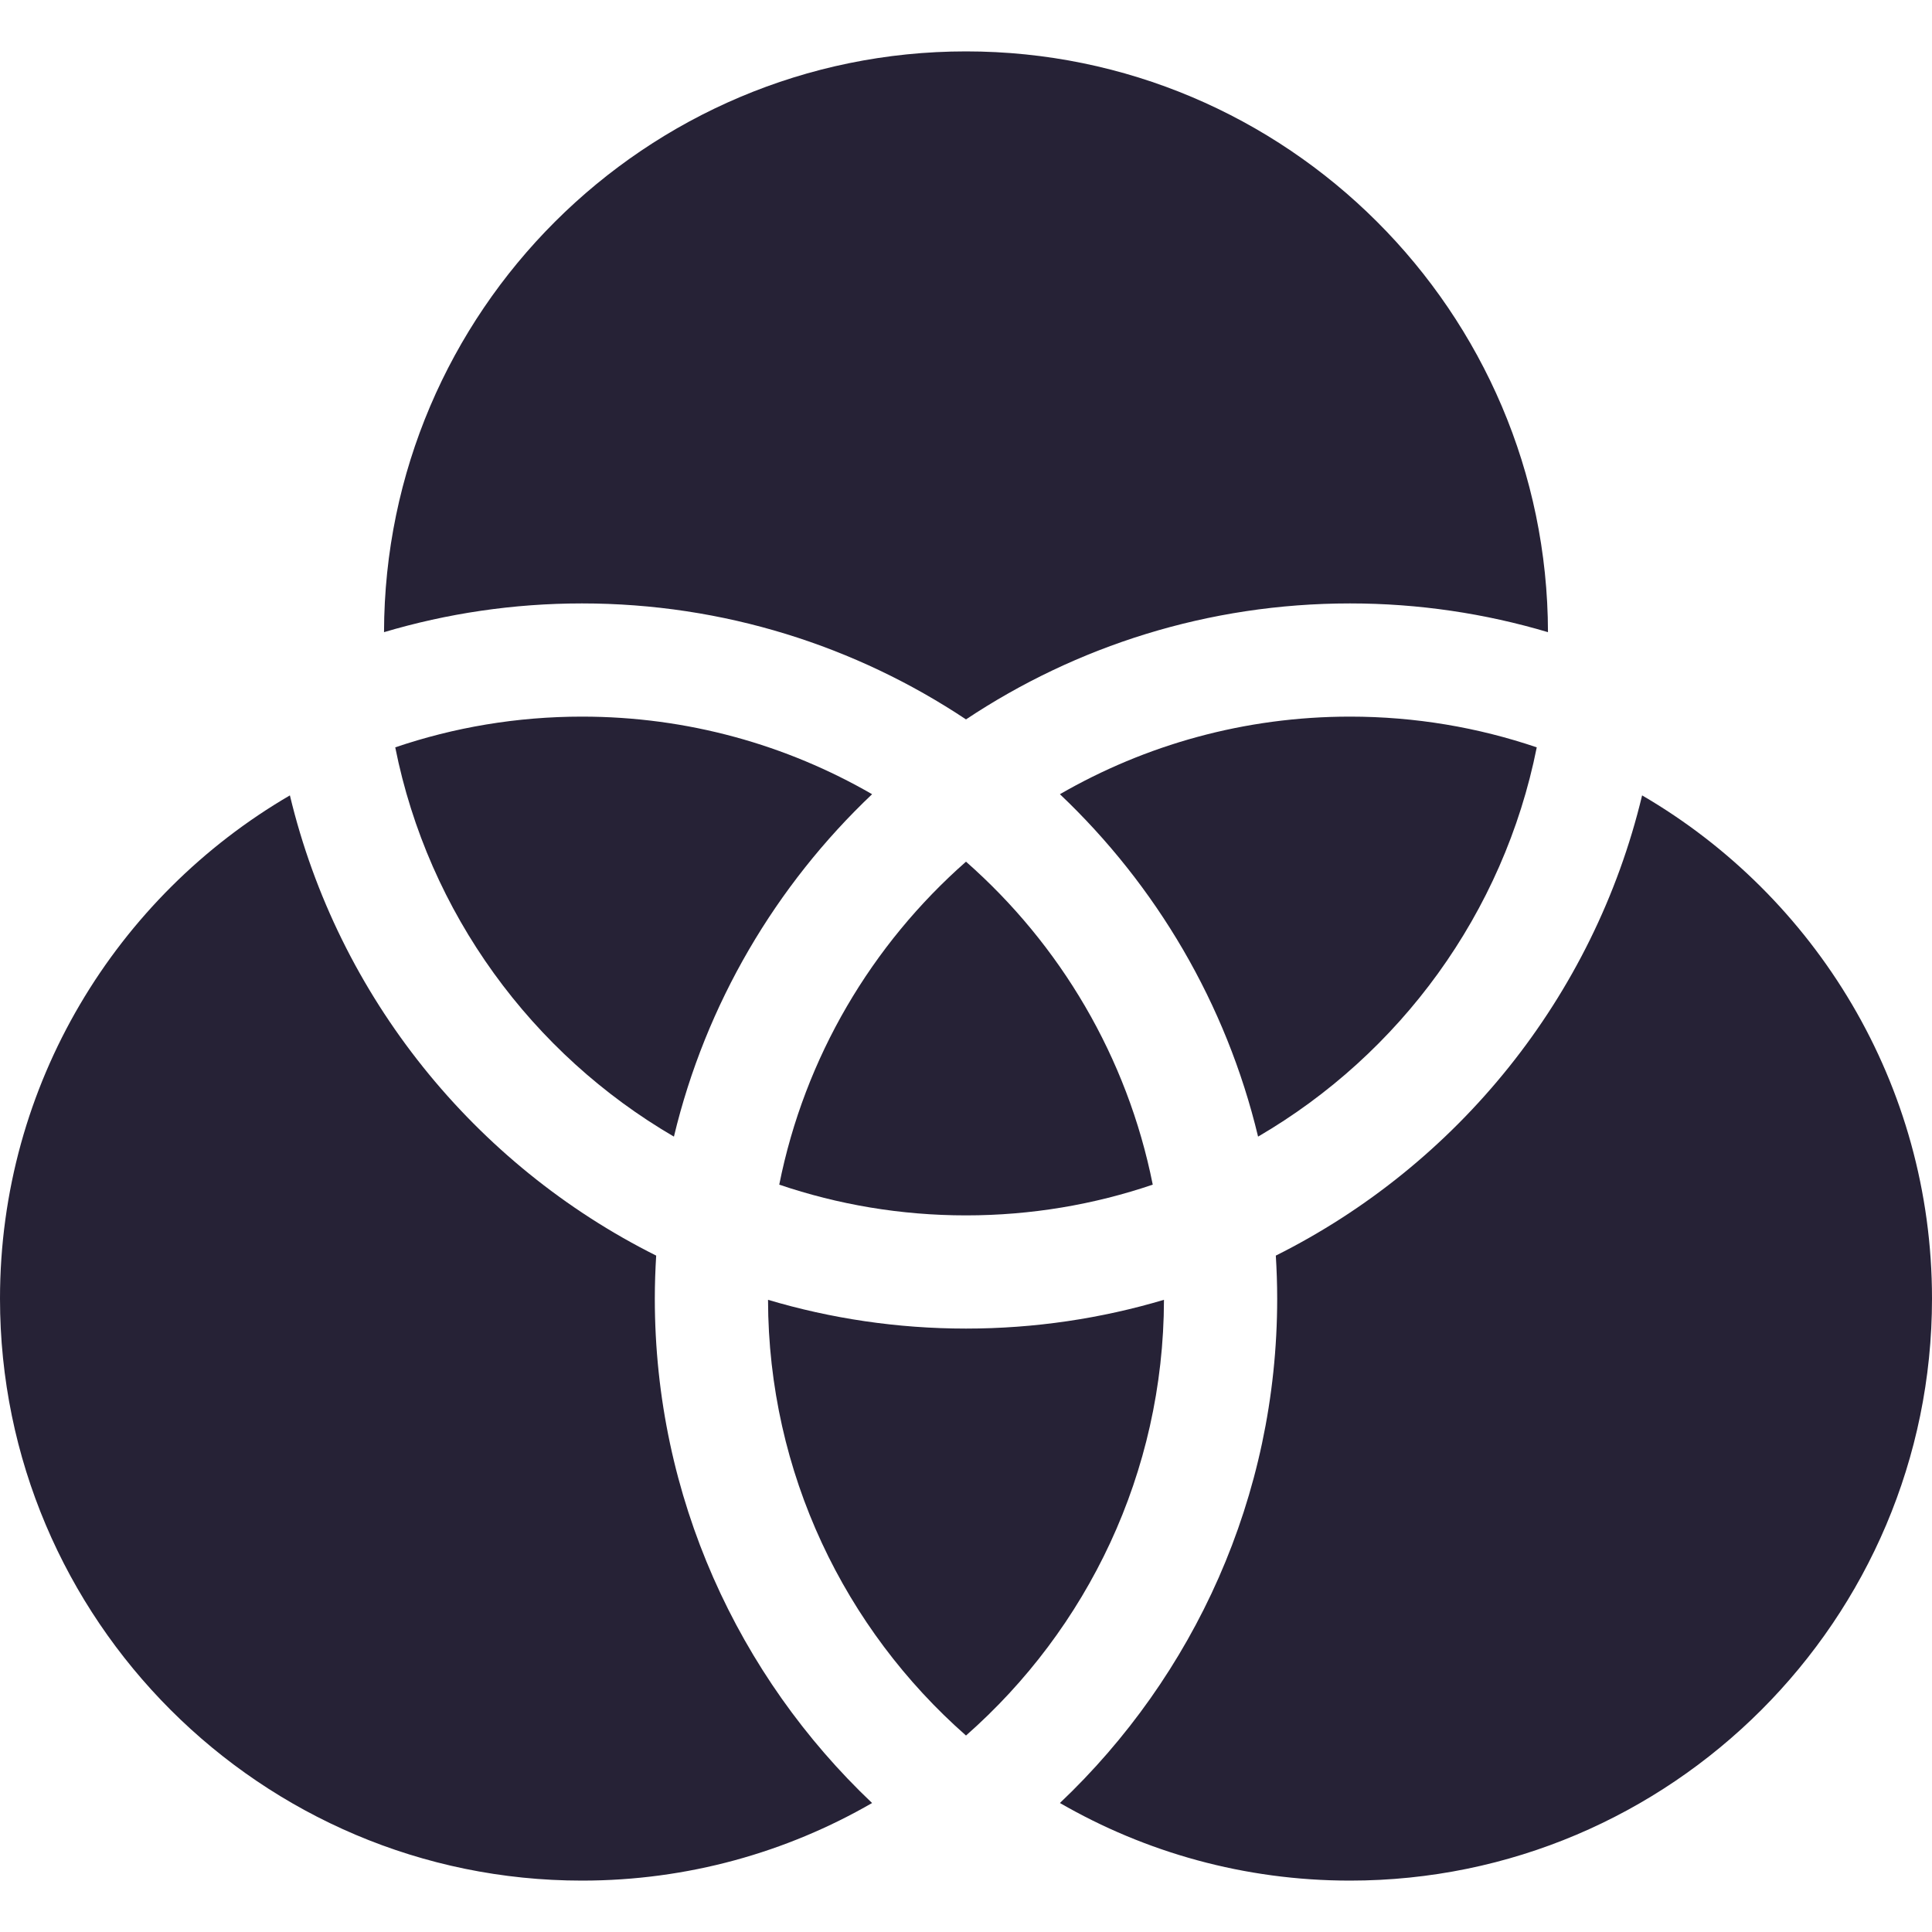 <svg width="100" height="100" viewBox="0 0 100 100" fill="none" xmlns="http://www.w3.org/2000/svg">
<g clip-path="url(#clip0)">
<path d="M84.995 41.169C82.493 51.609 75.429 60.294 66.036 64.99C66.081 65.726 66.107 66.468 66.107 67.216C66.107 77.484 61.783 86.761 54.861 93.323C59.284 95.877 64.412 97.34 69.876 97.34C86.487 97.34 100 83.826 100 67.216C100 56.112 93.96 46.394 84.995 41.169Z" fill="#262236"/>
<path d="M33.893 67.216C33.893 66.468 33.919 65.726 33.964 64.99C24.571 60.294 17.507 51.609 15.005 41.169C6.04 46.394 0 56.112 0 67.216C0 83.826 13.514 97.34 30.124 97.34C35.588 97.34 40.716 95.877 45.139 93.324C38.217 86.761 33.893 77.484 33.893 67.216Z" fill="#262236"/>
<path d="M50 68.767C46.441 68.767 43.002 68.245 39.753 67.278C39.771 76.254 43.736 84.32 50 89.831C56.264 84.32 60.228 76.254 60.247 67.278C56.998 68.245 53.559 68.767 50 68.767Z" fill="#262236"/>
<path d="M30.124 31.233C37.466 31.233 44.301 33.445 50 37.236C55.699 33.445 62.533 31.233 69.876 31.233C73.435 31.233 76.874 31.755 80.123 32.721C80.089 16.14 66.59 2.66 50 2.66C33.41 2.66 19.911 16.14 19.877 32.721C23.126 31.755 26.565 31.233 30.124 31.233Z" fill="#262236"/>
<path d="M79.542 38.683C76.507 37.652 73.256 37.092 69.876 37.092C64.412 37.092 59.284 38.555 54.861 41.108C59.837 45.826 63.469 51.947 65.118 58.831C72.454 54.556 77.83 47.272 79.542 38.683Z" fill="#262236"/>
<path d="M34.882 58.831C36.531 51.947 40.163 45.826 45.139 41.108C40.716 38.554 35.588 37.092 30.124 37.092C26.744 37.092 23.493 37.651 20.458 38.683C22.17 47.272 27.546 54.556 34.882 58.831Z" fill="#262236"/>
<path d="M50 44.6C45.129 48.886 41.65 54.716 40.334 61.317C43.369 62.348 46.62 62.908 50 62.908C53.38 62.908 56.631 62.348 59.666 61.317C58.35 54.716 54.871 48.886 50 44.6Z" fill="#262236"/>
</g>
<defs>
<clipPath id="clip0">
<rect width="100" height="100" fill="white"/>
</clipPath>
</defs>
</svg>
